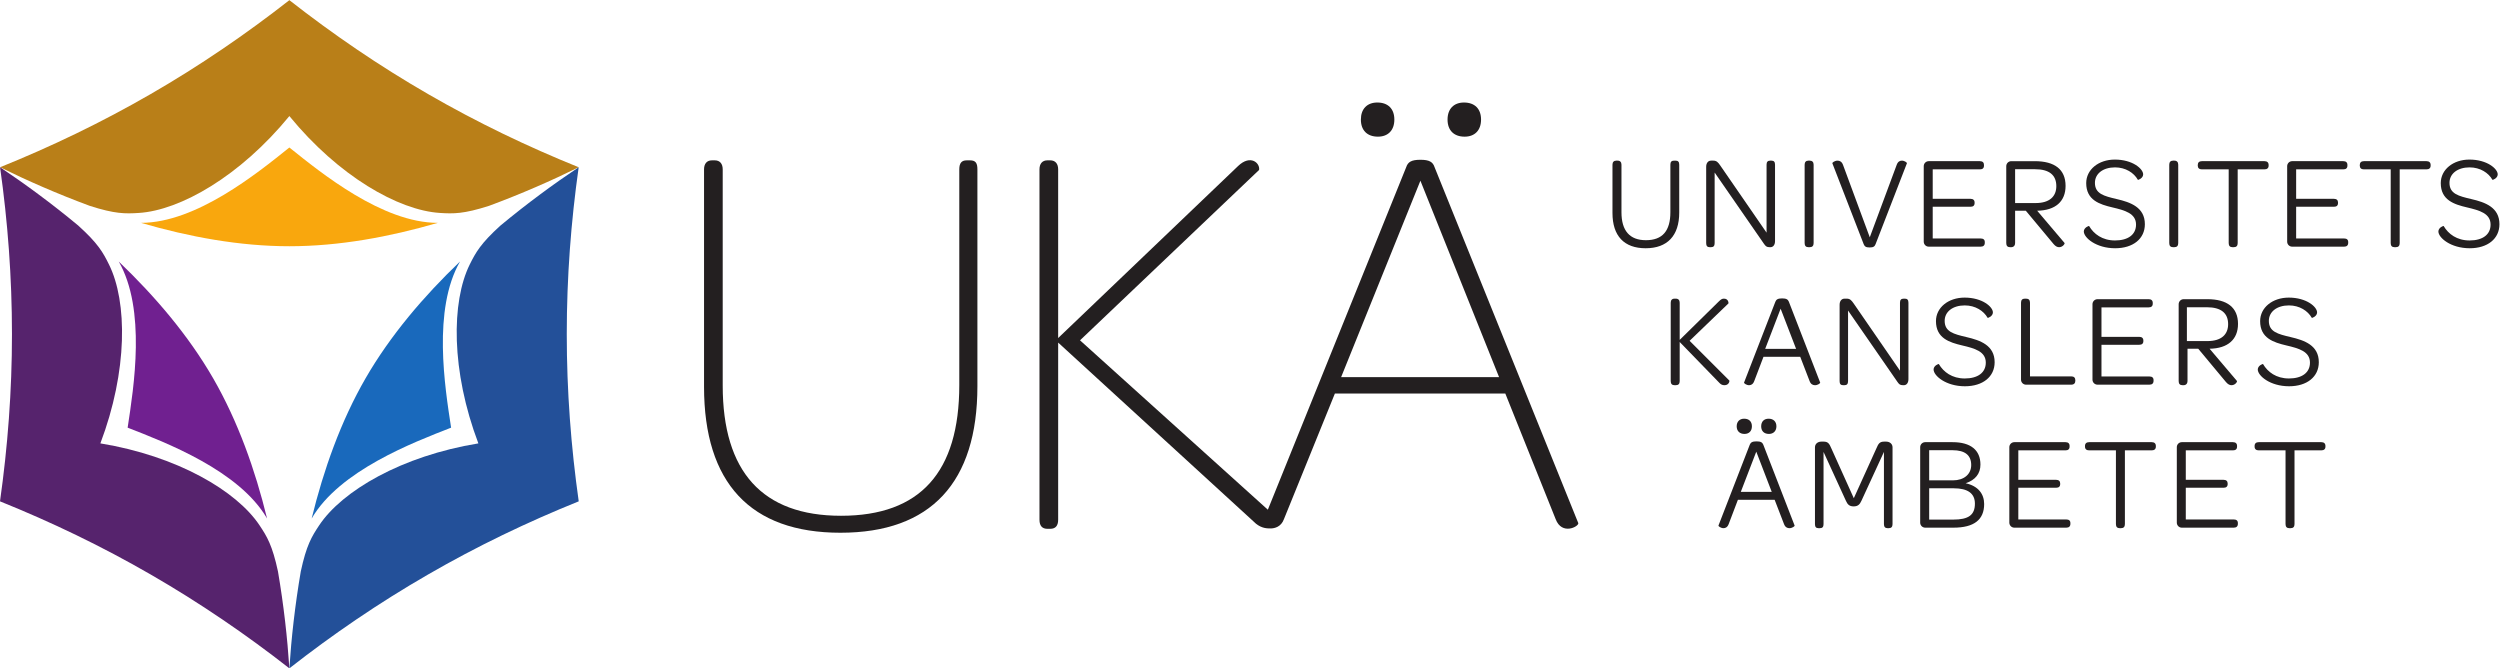 <?xml version="1.0" encoding="UTF-8" standalone="no"?>
<svg xmlns:dc="http://purl.org/dc/elements/1.1/" xmlns:cc="http://creativecommons.org/ns#" xmlns:rdf="http://www.w3.org/1999/02/22-rdf-syntax-ns#" xmlns:svg="http://www.w3.org/2000/svg" xmlns="http://www.w3.org/2000/svg" version="1.1" id="svg851" xml:space="preserve" width="183.787" height="49.133" viewBox="0 0 183.787 49.133"><defs id="defs855"/><g id="g859" transform="matrix(1.333,0,0,-1.333,0,49.133)"><g id="g861" transform="scale(0.1)"><path d="m 388.277,155.313 v 119.859 c 0,3.125 1.559,4.988 4.371,4.988 h 1.551 c 2.813,0 4.375,-1.863 4.375,-4.988 V 155.938 c 0,-47.454 21.852,-71.797 65.239,-71.797 43.703,0 65.234,24.035 65.234,72.109 v 118.922 c 0,3.437 1.25,4.988 4.062,4.988 h 1.871 c 3.125,0 4.059,-1.551 4.059,-4.988 V 155.625 c 0,-53.066 -25.594,-80.84 -75.539,-80.84 -49.629,0 -75.223,27.461 -75.223,80.528" style="fill:#231f20;fill-opacity:1;fill-rule:nonzero;stroke:none" id="path863"/><path d="m 807.734,293.219 c 5.586,0 9.063,3.492 9.063,9.422 0,5.929 -3.477,9.41 -9.414,9.41 -5.567,0 -9.063,-3.481 -9.063,-9.41 0,-5.93 3.496,-9.422 9.414,-9.422" style="fill:#231f20;fill-opacity:1;fill-rule:nonzero;stroke:none" id="path865"/><path d="m 759.934,293.223 c 5.574,0 9.05,3.492 9.05,9.418 0,5.925 -3.476,9.41 -9.394,9.41 -5.586,0 -9.063,-3.485 -9.063,-9.41 0,-5.926 3.477,-9.418 9.407,-9.418" style="fill:#231f20;fill-opacity:1;fill-rule:nonzero;stroke:none" id="path867"/><path d="m 739.629,160.605 43.723,108.325 43.386,-108.325 z m 51.523,115.817 c -0.937,2.812 -2.812,4.051 -7.8,4.051 -5,0 -6.875,-1.239 -7.817,-4.051 l -76.316,-188.941 -103.59,93.421 98.758,93.957 c 0.625,3.75 -4.68,8.739 -11.555,2.188 l -99.258,-94.895 v 93.02 c 0,3.125 -1.562,4.988 -4.371,4.988 h -1.562 c -2.805,0 -4.368,-1.863 -4.368,-4.988 V 81.953 c 0,-3.438 1.563,-5 4.368,-5 h 1.562 c 2.809,0 4.371,1.562 4.371,5 V 179.656 L 692.676,79.766 c 3.222,-2.578 6.113,-2.609 8.058,-2.609 2.207,0 5.821,0.863 7.352,5.109 l 28.105,69.297 h 93.985 l 27.773,-69.297 c 3.438,-9.043 12.793,-4.062 12.481,-2.188 L 791.152,276.422" style="fill:#231f20;fill-opacity:1;fill-rule:nonzero;stroke:none" id="path869"/><path d="m 889.277,251.133 v 26.605 c 0,1.457 0.743,2.262 2.121,2.262 h 0.653 c 1.465,0 2.187,-0.805 2.187,-2.262 V 251.5 c 0,-10.129 4.524,-15.379 13.489,-15.379 9.109,0 13.484,5.106 13.484,15.449 v 26.168 c 0,1.535 0.586,2.262 2.031,2.262 h 0.879 c 1.387,0 1.973,-0.727 1.973,-2.262 v -26.386 c 0,-12.754 -6.563,-19.672 -18.516,-19.672 -11.875,0 -18.301,6.777 -18.301,19.453" style="fill:#231f20;fill-opacity:1;fill-rule:nonzero;stroke:none" id="path871"/><path d="m 940.957,234.52 v 42.125 c 0,1.824 0.938,3.355 2.695,3.355 h 1.243 c 1.824,0 2.625,-0.945 3.789,-2.625 l 25.574,-37.098 v 37.461 c 0,1.535 0.586,2.262 2.051,2.262 h 0.644 c 1.387,0 1.973,-0.727 1.973,-2.262 v -42.125 c 0,-1.965 -0.946,-3.351 -2.547,-3.351 h -0.363 c -1.825,0 -2.266,0.582 -3.211,1.894 l -27.18,39.282 V 234.52 c 0,-1.528 -0.586,-2.258 -2.051,-2.258 h -0.644 c -1.387,0 -1.973,0.73 -1.973,2.258" style="fill:#231f20;fill-opacity:1;fill-rule:nonzero;stroke:none" id="path873"/><path d="m 995.254,234.52 v 43.218 c 0,1.457 0.723,2.262 2.109,2.262 h 0.657 c 1.453,0 2.19,-0.805 2.19,-2.262 V 234.52 c 0,-1.528 -0.737,-2.258 -2.19,-2.258 h -0.657 c -1.386,0 -2.109,0.73 -2.109,2.258" style="fill:#231f20;fill-opacity:1;fill-rule:nonzero;stroke:none" id="path875"/><path d="m 1016.39,277.738 14.79,-40.011 14.87,40.011 c 0.65,1.75 1.74,2.262 2.84,2.262 1.46,0 2.92,-1.094 2.77,-1.461 l -17.28,-44.601 c -0.5,-1.243 -1.16,-1.825 -3.28,-1.825 -2.12,0 -2.76,0.582 -3.28,1.825 l -17.27,44.601 c -0.14,0.367 1.31,1.461 2.85,1.461 1.16,0 2.32,-0.512 2.99,-2.262" style="fill:#231f20;fill-opacity:1;fill-rule:nonzero;stroke:none" id="path877"/><path d="m 1060.94,235.32 v 41.618 c 0,1.531 1.23,2.769 2.76,2.769 h 28.21 c 1.46,0 2.25,-0.73 2.25,-2.035 v -0.445 c 0,-1.383 -0.79,-2.039 -2.25,-2.039 h -26.02 v -16.25 h 20.85 c 1.45,0 2.25,-0.731 2.25,-2.043 v -0.293 c 0,-1.383 -0.8,-2.039 -2.25,-2.039 h -20.85 V 237.07 h 26.45 c 1.47,0 2.27,-0.66 2.27,-1.968 v -0.438 c 0,-1.383 -0.8,-2.109 -2.27,-2.109 h -28.64 c -1.53,0 -2.76,1.234 -2.76,2.765" style="fill:#231f20;fill-opacity:1;fill-rule:nonzero;stroke:none" id="path879"/><path d="m 1111.33,256.602 h 11.3 c 7.79,0 11.43,3.714 11.43,9.332 0,6.121 -3.92,9.324 -11.73,9.324 h -11 z m 21.21,-22.594 -15.31,18.371 h -5.9 V 234.52 c 0,-1.239 -0.72,-2.258 -2.19,-2.258 h -0.59 c -1.37,0 -2.1,0.73 -2.1,2.258 v 42.418 c 0,1.531 1.24,2.769 2.77,2.769 h 12.97 c 11,0 16.97,-4.59 16.97,-13.629 0,-8.523 -5.53,-13.555 -15.66,-13.699 l 15.09,-17.785 c 0.29,-0.364 -0.95,-2.332 -2.99,-2.332 -0.95,0 -1.97,0.433 -3.06,1.746" style="fill:#231f20;fill-opacity:1;fill-rule:nonzero;stroke:none" id="path881"/><path d="m 1149.22,240.934 c 0,2.117 2.77,3.203 2.93,2.992 2.54,-4.375 7.28,-7.949 14.28,-7.949 7.28,0 11.59,3.281 11.59,8.746 0,6.199 -6.2,7.871 -12.98,9.472 -7.14,1.68 -14.5,4.012 -14.5,13.418 0,7.426 6.77,12.969 15.81,12.969 9.76,0 15.6,-5.098 15.6,-8.16 0,-2.113 -2.77,-3.207 -2.92,-2.992 -2.18,3.867 -6.77,6.851 -12.6,6.851 -6.57,0 -11.08,-3.429 -11.08,-8.527 0,-6.043 4.95,-7.289 12.09,-8.965 7.52,-1.746 15.45,-4.516 15.45,-13.848 0,-8.011 -6.48,-13.261 -16.39,-13.261 -10.5,0 -17.28,5.824 -17.28,9.254" style="fill:#231f20;fill-opacity:1;fill-rule:nonzero;stroke:none" id="path883"/><path d="m 1196.34,234.52 v 43.218 c 0,1.457 0.73,2.262 2.12,2.262 h 0.64 c 1.47,0 2.19,-0.805 2.19,-2.262 V 234.52 c 0,-1.528 -0.72,-2.258 -2.19,-2.258 h -0.64 c -1.39,0 -2.12,0.73 -2.12,2.258" style="fill:#231f20;fill-opacity:1;fill-rule:nonzero;stroke:none" id="path885"/><path d="m 1212.07,277.227 v 0.367 c 0,1.383 0.8,2.113 2.27,2.113 h 34.54 c 1.45,0 2.26,-0.73 2.26,-2.113 v -0.367 c 0,-1.313 -0.81,-2.039 -2.26,-2.039 h -14.8 V 234.52 c 0,-1.528 -0.72,-2.258 -2.19,-2.258 h -0.65 c -1.38,0 -2.12,0.73 -2.12,2.258 v 40.668 h -14.78 c -1.47,0 -2.27,0.726 -2.27,2.039" style="fill:#231f20;fill-opacity:1;fill-rule:nonzero;stroke:none" id="path887"/><path d="m 1261.37,235.32 v 41.618 c 0,1.531 1.23,2.769 2.75,2.769 h 28.21 c 1.46,0 2.26,-0.73 2.26,-2.035 v -0.445 c 0,-1.383 -0.8,-2.039 -2.26,-2.039 h -26.01 v -16.25 h 20.84 c 1.46,0 2.25,-0.731 2.25,-2.043 v -0.293 c 0,-1.383 -0.79,-2.039 -2.25,-2.039 h -20.84 V 237.07 h 26.45 c 1.46,0 2.26,-0.66 2.26,-1.968 v -0.438 c 0,-1.383 -0.8,-2.109 -2.26,-2.109 h -28.65 c -1.52,0 -2.75,1.234 -2.75,2.765" style="fill:#231f20;fill-opacity:1;fill-rule:nonzero;stroke:none" id="path889"/><path d="m 1301.42,277.227 v 0.367 c 0,1.383 0.8,2.113 2.26,2.113 h 34.54 c 1.46,0 2.27,-0.73 2.27,-2.113 v -0.367 c 0,-1.313 -0.81,-2.039 -2.27,-2.039 h -14.79 V 234.52 c 0,-1.528 -0.73,-2.258 -2.19,-2.258 h -0.65 c -1.39,0 -2.12,0.73 -2.12,2.258 v 40.668 h -14.79 c -1.46,0 -2.26,0.726 -2.26,2.039" style="fill:#231f20;fill-opacity:1;fill-rule:nonzero;stroke:none" id="path891"/><path d="m 1344.77,240.934 c 0,2.117 2.77,3.203 2.92,2.992 2.54,-4.375 7.28,-7.949 14.27,-7.949 7.29,0 11.59,3.281 11.59,8.746 0,6.199 -6.19,7.871 -12.96,9.472 -7.15,1.68 -14.51,4.012 -14.51,13.418 0,7.426 6.78,12.969 15.81,12.969 9.77,0 15.6,-5.098 15.6,-8.16 0,-2.113 -2.77,-3.207 -2.91,-2.992 -2.19,3.867 -6.78,6.851 -12.62,6.851 -6.55,0 -11.07,-3.429 -11.07,-8.527 0,-6.043 4.95,-7.289 12.1,-8.965 7.51,-1.746 15.45,-4.516 15.45,-13.848 0,-8.011 -6.5,-13.261 -16.4,-13.261 -10.5,0 -17.27,5.824 -17.27,9.254" style="fill:#231f20;fill-opacity:1;fill-rule:nonzero;stroke:none" id="path893"/><path d="m 921.398,158.398 v 43.223 c 0,1.453 0.731,2.262 2.11,2.262 h 0.652 c 1.465,0 2.188,-0.809 2.188,-2.262 v -20.484 l 21.582,21.211 c 1.308,1.312 1.965,1.535 2.832,1.535 2.558,0 2.558,-2.555 2.48,-2.629 l -21.426,-20.625 21.934,-21.938 c 0.148,-0.144 -0.137,-2.546 -2.695,-2.546 -1.16,0 -1.895,0.359 -2.696,1.16 l -22.011,22.672 v -21.579 c 0,-1.523 -0.723,-2.253 -2.188,-2.253 h -0.652 c -1.379,0 -2.11,0.73 -2.11,2.253" style="fill:#231f20;fill-opacity:1;fill-rule:nonzero;stroke:none" id="path895"/><path d="m 973.496,176.188 h 17.051 l -8.535,22.152 z m 19.324,-4.375 h -20.261 l -5.11,-13.415 c -0.652,-1.738 -1.746,-2.253 -2.84,-2.253 -1.445,0 -2.91,1.089 -2.773,1.453 l 17.285,44.605 c 0.508,1.238 1.367,1.824 3.711,1.824 2.324,0 3.203,-0.586 3.711,-1.824 l 17.277,-44.605 c 0.14,-0.364 -1.31,-1.453 -2.84,-1.453 -1.164,0 -2.335,0.515 -2.984,2.253 l -5.176,13.415" style="fill:#231f20;fill-opacity:1;fill-rule:nonzero;stroke:none" id="path897"/><path d="m 1014.54,158.398 v 42.129 c 0,1.821 0.94,3.356 2.7,3.356 h 1.24 c 1.81,0 2.61,-0.949 3.79,-2.629 l 25.57,-37.094 v 37.461 c 0,1.531 0.6,2.262 2.04,2.262 h 0.66 c 1.38,0 1.96,-0.731 1.96,-2.262 v -42.129 c 0,-1.965 -0.94,-3.347 -2.54,-3.347 h -0.37 c -1.82,0 -2.27,0.574 -3.2,1.89 l -27.19,39.285 v -38.922 c 0,-1.523 -0.59,-2.253 -2.04,-2.253 h -0.66 c -1.38,0 -1.96,0.73 -1.96,2.253" style="fill:#231f20;fill-opacity:1;fill-rule:nonzero;stroke:none" id="path899"/><path d="m 1066.37,164.813 c 0,2.121 2.76,3.207 2.91,2.992 2.55,-4.375 7.28,-7.942 14.28,-7.942 7.28,0 11.6,3.282 11.6,8.742 0,6.196 -6.2,7.872 -12.98,9.469 -7.14,1.684 -14.5,4.016 -14.5,13.418 0,7.43 6.77,12.973 15.8,12.973 9.77,0 15.6,-5.106 15.6,-8.164 0,-2.113 -2.76,-3.203 -2.91,-2.988 -2.19,3.859 -6.78,6.847 -12.61,6.847 -6.56,0 -11.08,-3.426 -11.08,-8.523 0,-6.047 4.96,-7.289 12.1,-8.965 7.51,-1.75 15.46,-4.52 15.46,-13.844 0,-8.015 -6.5,-13.262 -16.41,-13.262 -10.5,0 -17.26,5.821 -17.26,9.247" style="fill:#231f20;fill-opacity:1;fill-rule:nonzero;stroke:none" id="path901"/><path d="m 1114.59,159.199 v 42.422 c 0,1.531 0.72,2.262 2.12,2.262 h 0.64 c 1.46,0 2.19,-0.731 2.19,-2.262 v -40.605 h 22.75 c 1.46,0 2.25,-0.723 2.25,-2.11 v -0.359 c 0,-1.313 -0.79,-2.109 -2.25,-2.109 h -24.94 c -1.53,0 -2.76,1.238 -2.76,2.761" style="fill:#231f20;fill-opacity:1;fill-rule:nonzero;stroke:none" id="path903"/><path d="m 1154,159.199 v 41.621 c 0,1.528 1.24,2.77 2.78,2.77 h 28.2 c 1.46,0 2.26,-0.735 2.26,-2.043 v -0.438 c 0,-1.382 -0.8,-2.043 -2.26,-2.043 h -26.02 v -16.25 h 20.84 c 1.47,0 2.26,-0.726 2.26,-2.039 v -0.293 c 0,-1.382 -0.79,-2.043 -2.26,-2.043 h -20.84 v -17.484 h 26.46 c 1.46,0 2.26,-0.664 2.26,-1.973 v -0.437 c 0,-1.379 -0.8,-2.109 -2.26,-2.109 h -28.64 c -1.54,0 -2.78,1.238 -2.78,2.761" style="fill:#231f20;fill-opacity:1;fill-rule:nonzero;stroke:none" id="path905"/><path d="m 1206.07,180.484 h 11.31 c 7.8,0 11.43,3.715 11.43,9.329 0,6.125 -3.93,9.328 -11.73,9.328 h -11.01 z m 21.55,-22.593 -15.3,18.371 h -5.91 v -17.864 c 0,-1.23 -0.73,-2.253 -2.17,-2.253 h -0.6 c -1.37,0 -2.11,0.73 -2.11,2.253 v 42.422 c 0,1.528 1.24,2.77 2.77,2.77 h 12.98 c 11,0 16.98,-4.59 16.98,-13.633 0,-8.519 -5.55,-13.551 -15.68,-13.695 l 15.09,-17.785 c 0.29,-0.372 -0.94,-2.332 -2.99,-2.332 -0.95,0 -1.97,0.437 -3.06,1.746" style="fill:#231f20;fill-opacity:1;fill-rule:nonzero;stroke:none" id="path907"/><path d="m 1245.16,164.813 c 0,2.121 2.76,3.207 2.91,2.992 2.55,-4.375 7.28,-7.942 14.28,-7.942 7.28,0 11.59,3.282 11.59,8.742 0,6.196 -6.2,7.872 -12.98,9.469 -7.13,1.684 -14.5,4.016 -14.5,13.418 0,7.43 6.78,12.973 15.81,12.973 9.77,0 15.6,-5.106 15.6,-8.164 0,-2.113 -2.76,-3.203 -2.92,-2.988 -2.19,3.859 -6.77,6.847 -12.6,6.847 -6.56,0 -11.08,-3.426 -11.08,-8.523 0,-6.047 4.96,-7.289 12.1,-8.965 7.51,-1.75 15.45,-4.52 15.45,-13.844 0,-8.015 -6.5,-13.262 -16.4,-13.262 -10.5,0 -17.26,5.821 -17.26,9.247" style="fill:#231f20;fill-opacity:1;fill-rule:nonzero;stroke:none" id="path909"/><path d="m 971.289,133.477 c 0,2.668 1.633,4.199 4.102,4.199 2.578,0 4.297,-1.531 4.297,-4.199 0,-2.649 -1.719,-4.2 -4.114,-4.2 -2.652,0 -4.285,1.551 -4.285,4.2 z m -11.23,-36.141 h 17.05 l -8.523,22.156 z m -2.278,36.141 c 0,2.668 1.711,4.199 4.114,4.199 2.656,0 4.277,-1.531 4.277,-4.199 0,-2.649 -1.621,-4.2 -4.102,-4.2 -2.578,0 -4.289,1.551 -4.289,4.2 z m 20.93,-40.516 h -20.254 l -5.098,-13.41 c -0.664,-1.746 -1.757,-2.254 -2.851,-2.254 -1.465,0 -2.918,1.094 -2.774,1.453 l 17.278,44.609 c 0.508,1.231 1.386,1.817 3.718,1.817 2.336,0 3.215,-0.586 3.719,-1.817 L 989.727,78.75 c 0.144,-0.359 -1.309,-1.453 -2.852,-1.453 -1.16,0 -2.324,0.508 -2.988,2.254 l -5.176,13.41" style="fill:#231f20;fill-opacity:1;fill-rule:nonzero;stroke:none" id="path911"/><path d="m 1000.95,79.551 v 42.344 c 0,1.828 1.45,3.144 3.56,3.144 h 1.17 c 2.54,0 3.21,-1.172 4.3,-3.73 l 12.39,-27.481 12.46,27.481 c 1.09,2.558 1.75,3.73 4.3,3.73 h 1.03 c 2.11,0 3.57,-1.316 3.57,-3.144 V 79.551 c 0,-1.524 -0.66,-2.254 -2.13,-2.254 h -0.56 c -1.4,0 -2.05,0.73 -2.05,2.254 V 119.348 L 1026.6,92.449 c -0.88,-1.961 -1.9,-3.133 -4.3,-3.133 -2.48,0 -3.42,1.172 -4.3,3.133 l -12.32,26.899 V 79.551 c 0,-1.524 -0.58,-2.254 -2.04,-2.254 h -0.73 c -1.39,0 -1.96,0.73 -1.96,2.254" style="fill:#231f20;fill-opacity:1;fill-rule:nonzero;stroke:none" id="path913"/><path d="m 1077.2,82.031 c 8.46,0 11.96,2.547 11.96,8.82 0,5.613 -3.95,8.445 -11.66,8.445 h -13.56 V 82.031 Z m -0.14,21.641 c 6.05,0 10.06,3.359 10.06,8.457 0,5.391 -3.43,8.164 -10.28,8.164 h -12.9 v -16.621 z m -18.08,-23.32 v 41.621 c 0,1.523 1.23,2.761 2.77,2.761 h 15.09 c 9.99,0 15.37,-4.363 15.37,-12.39 0,-4.949 -2.83,-8.516 -8.16,-10.274 7,-1.523 10.21,-5.976 10.21,-11.445 0,-8.594 -5.47,-13.047 -16.97,-13.047 h -15.54 c -1.54,0 -2.77,1.25 -2.77,2.773" style="fill:#231f20;fill-opacity:1;fill-rule:nonzero;stroke:none" id="path915"/><path d="m 1108.14,80.352 v 41.621 c 0,1.523 1.24,2.761 2.77,2.761 h 28.21 c 1.45,0 2.25,-0.73 2.25,-2.039 v -0.429 c 0,-1.387 -0.8,-2.051 -2.25,-2.051 h -26.02 v -16.25 h 20.85 c 1.45,0 2.24,-0.723 2.24,-2.039 v -0.285 c 0,-1.387 -0.79,-2.051 -2.24,-2.051 H 1113.1 V 82.109 h 26.45 c 1.47,0 2.27,-0.664 2.27,-1.973 v -0.441 c 0,-1.375 -0.8,-2.117 -2.27,-2.117 h -28.64 c -1.53,0 -2.77,1.25 -2.77,2.773" style="fill:#231f20;fill-opacity:1;fill-rule:nonzero;stroke:none" id="path917"/><path d="m 1149.87,122.266 v 0.363 c 0,1.375 0.81,2.105 2.28,2.105 h 34.53 c 1.46,0 2.27,-0.73 2.27,-2.105 v -0.363 c 0,-1.321 -0.81,-2.051 -2.27,-2.051 h -14.8 V 79.551 c 0,-1.524 -0.73,-2.254 -2.18,-2.254 h -0.66 c -1.38,0 -2.11,0.73 -2.11,2.254 v 40.664 h -14.78 c -1.47,0 -2.28,0.73 -2.28,2.051" style="fill:#231f20;fill-opacity:1;fill-rule:nonzero;stroke:none" id="path919"/><path d="m 1200.51,80.352 v 41.621 c 0,1.523 1.23,2.761 2.76,2.761 h 28.21 c 1.45,0 2.25,-0.73 2.25,-2.039 v -0.429 c 0,-1.387 -0.8,-2.051 -2.25,-2.051 h -26.02 v -16.25 h 20.85 c 1.45,0 2.24,-0.723 2.24,-2.039 v -0.285 c 0,-1.387 -0.79,-2.051 -2.24,-2.051 h -20.85 V 82.109 h 26.45 c 1.47,0 2.27,-0.664 2.27,-1.973 v -0.441 c 0,-1.375 -0.8,-2.117 -2.27,-2.117 h -28.64 c -1.53,0 -2.76,1.25 -2.76,2.773" style="fill:#231f20;fill-opacity:1;fill-rule:nonzero;stroke:none" id="path921"/><path d="m 1243.41,122.266 v 0.363 c 0,1.375 0.81,2.105 2.27,2.105 h 34.53 c 1.46,0 2.27,-0.73 2.27,-2.105 v -0.363 c 0,-1.321 -0.81,-2.051 -2.27,-2.051 h -14.79 V 79.551 c 0,-1.524 -0.72,-2.254 -2.18,-2.254 h -0.66 c -1.38,0 -2.11,0.73 -2.11,2.254 v 40.664 h -14.79 c -1.46,0 -2.27,0.73 -2.27,2.051" style="fill:#231f20;fill-opacity:1;fill-rule:nonzero;stroke:none" id="path923"/><path d="m 77.594,245.652 h 0.254 c -0.02,0.012 -0.043,0.012 -0.059,0.028 -0.062,0 -0.133,-0.028 -0.195,-0.028" style="fill:#7b7979;fill-opacity:1;fill-rule:nonzero;stroke:none" id="path925"/><path d="m 241.391,245.68 c -0.024,-0.016 -0.032,-0.016 -0.063,-0.028 h 0.254 c -0.066,0 -0.133,0.028 -0.191,0.028" style="fill:#7b7979;fill-opacity:1;fill-rule:nonzero;stroke:none" id="path927"/><path d="m 159.586,304.582 c 27.09,-33.121 60.184,-52.004 83.074,-53.434 7.36,-0.468 13.028,-0.589 27.07,3.934 17.672,6.539 34.403,13.875 49.411,21.27 -28.168,11.355 -55.903,24.683 -82.969,40.308 -27.141,15.656 -52.598,33.07 -76.586,51.836 C 135.605,349.73 110.137,332.316 83.004,316.66 55.938,301.035 28.207,287.707 0.039,276.352 15.035,268.957 31.777,261.621 49.453,255.082 c 14.027,-4.523 19.691,-4.402 27.066,-3.934 22.875,1.43 55.968,20.313 83.067,53.434" style="fill:#b97f18;fill-opacity:1;fill-rule:nonzero;stroke:none" id="path929"/><path d="m 159.586,287.238 c -17.688,-14.175 -51.281,-41.476 -81.797,-41.558 0.016,-0.016 0.039,-0.016 0.059,-0.028 26.476,-7.707 54.32,-12.863 81.738,-12.863 27.426,0 55.269,5.156 81.742,12.863 0.031,0.012 0.039,0.012 0.063,0.028 -30.532,0.082 -64.121,27.383 -81.805,41.558" style="fill:#f9a70d;fill-opacity:1;fill-rule:nonzero;stroke:none" id="path931"/><path d="m 55.355,124.063 c 15.148,40.019 14.941,78.132 4.746,98.664 -3.273,6.625 -6.004,11.574 -16.945,21.461 -14.5,12.046 -29.227,22.867 -43.117,32.164 C 4.289,246.285 6.598,215.605 6.598,184.34 6.613,153.027 4.262,122.266 0,92.102 28.254,80.715 56.066,67.371 83.188,51.699 110.254,36.074 135.664,18.723 159.586,0 c -1.09,16.699 -3.109,34.844 -6.285,53.43 -3.102,14.422 -6.039,19.266 -10.133,25.398 -12.684,19.109 -45.59,38.328 -87.812,45.235" style="fill:#56236d;fill-opacity:1;fill-rule:nonzero;stroke:none" id="path933"/><path d="m 70.391,132.734 c 21.113,-8.222 61.558,-23.671 76.886,-50.078 0,0.039 0,0.039 -0.015,0.078 -6.547,26.786 -16.016,53.465 -29.719,77.246 -13.715,23.747 -32.102,45.262 -52.02,64.333 -0.019,0.023 -0.035,0.046 -0.043,0.046 15.18,-26.461 8.328,-69.214 4.91,-91.625" style="fill:#702090;fill-opacity:1;fill-rule:nonzero;stroke:none" id="path935"/><path d="M 263.82,124.063 C 221.586,117.156 188.684,97.938 175.996,78.828 171.902,72.676 168.965,67.832 165.879,53.43 162.703,34.844 160.676,16.68 159.586,0 c 23.906,18.711 49.316,36.074 76.406,51.699 27.113,15.672 54.922,29.016 83.172,40.402 -4.262,30.164 -6.605,60.925 -6.594,92.238 0,31.258 2.313,61.93 6.571,92.012 -13.922,-9.305 -28.629,-20.118 -43.129,-32.149 -10.942,-9.902 -13.664,-14.883 -16.949,-21.476 -10.18,-20.555 -10.387,-58.645 4.757,-98.664" style="fill:#235099;fill-opacity:1;fill-rule:nonzero;stroke:none" id="path937"/><path d="m 248.785,132.734 c -3.437,22.411 -10.289,65.141 4.914,91.625 -0.023,0 -0.039,-0.023 -0.054,-0.046 -19.918,-19.071 -38.309,-40.602 -52.024,-64.333 -13.711,-23.781 -23.152,-50.46 -29.719,-77.246 -0.007,-0.039 -0.007,-0.047 -0.007,-0.078 15.335,26.387 55.781,41.836 76.89,50.078" style="fill:#1969bc;fill-opacity:1;fill-rule:nonzero;stroke:none" id="path939"/></g></g></svg>